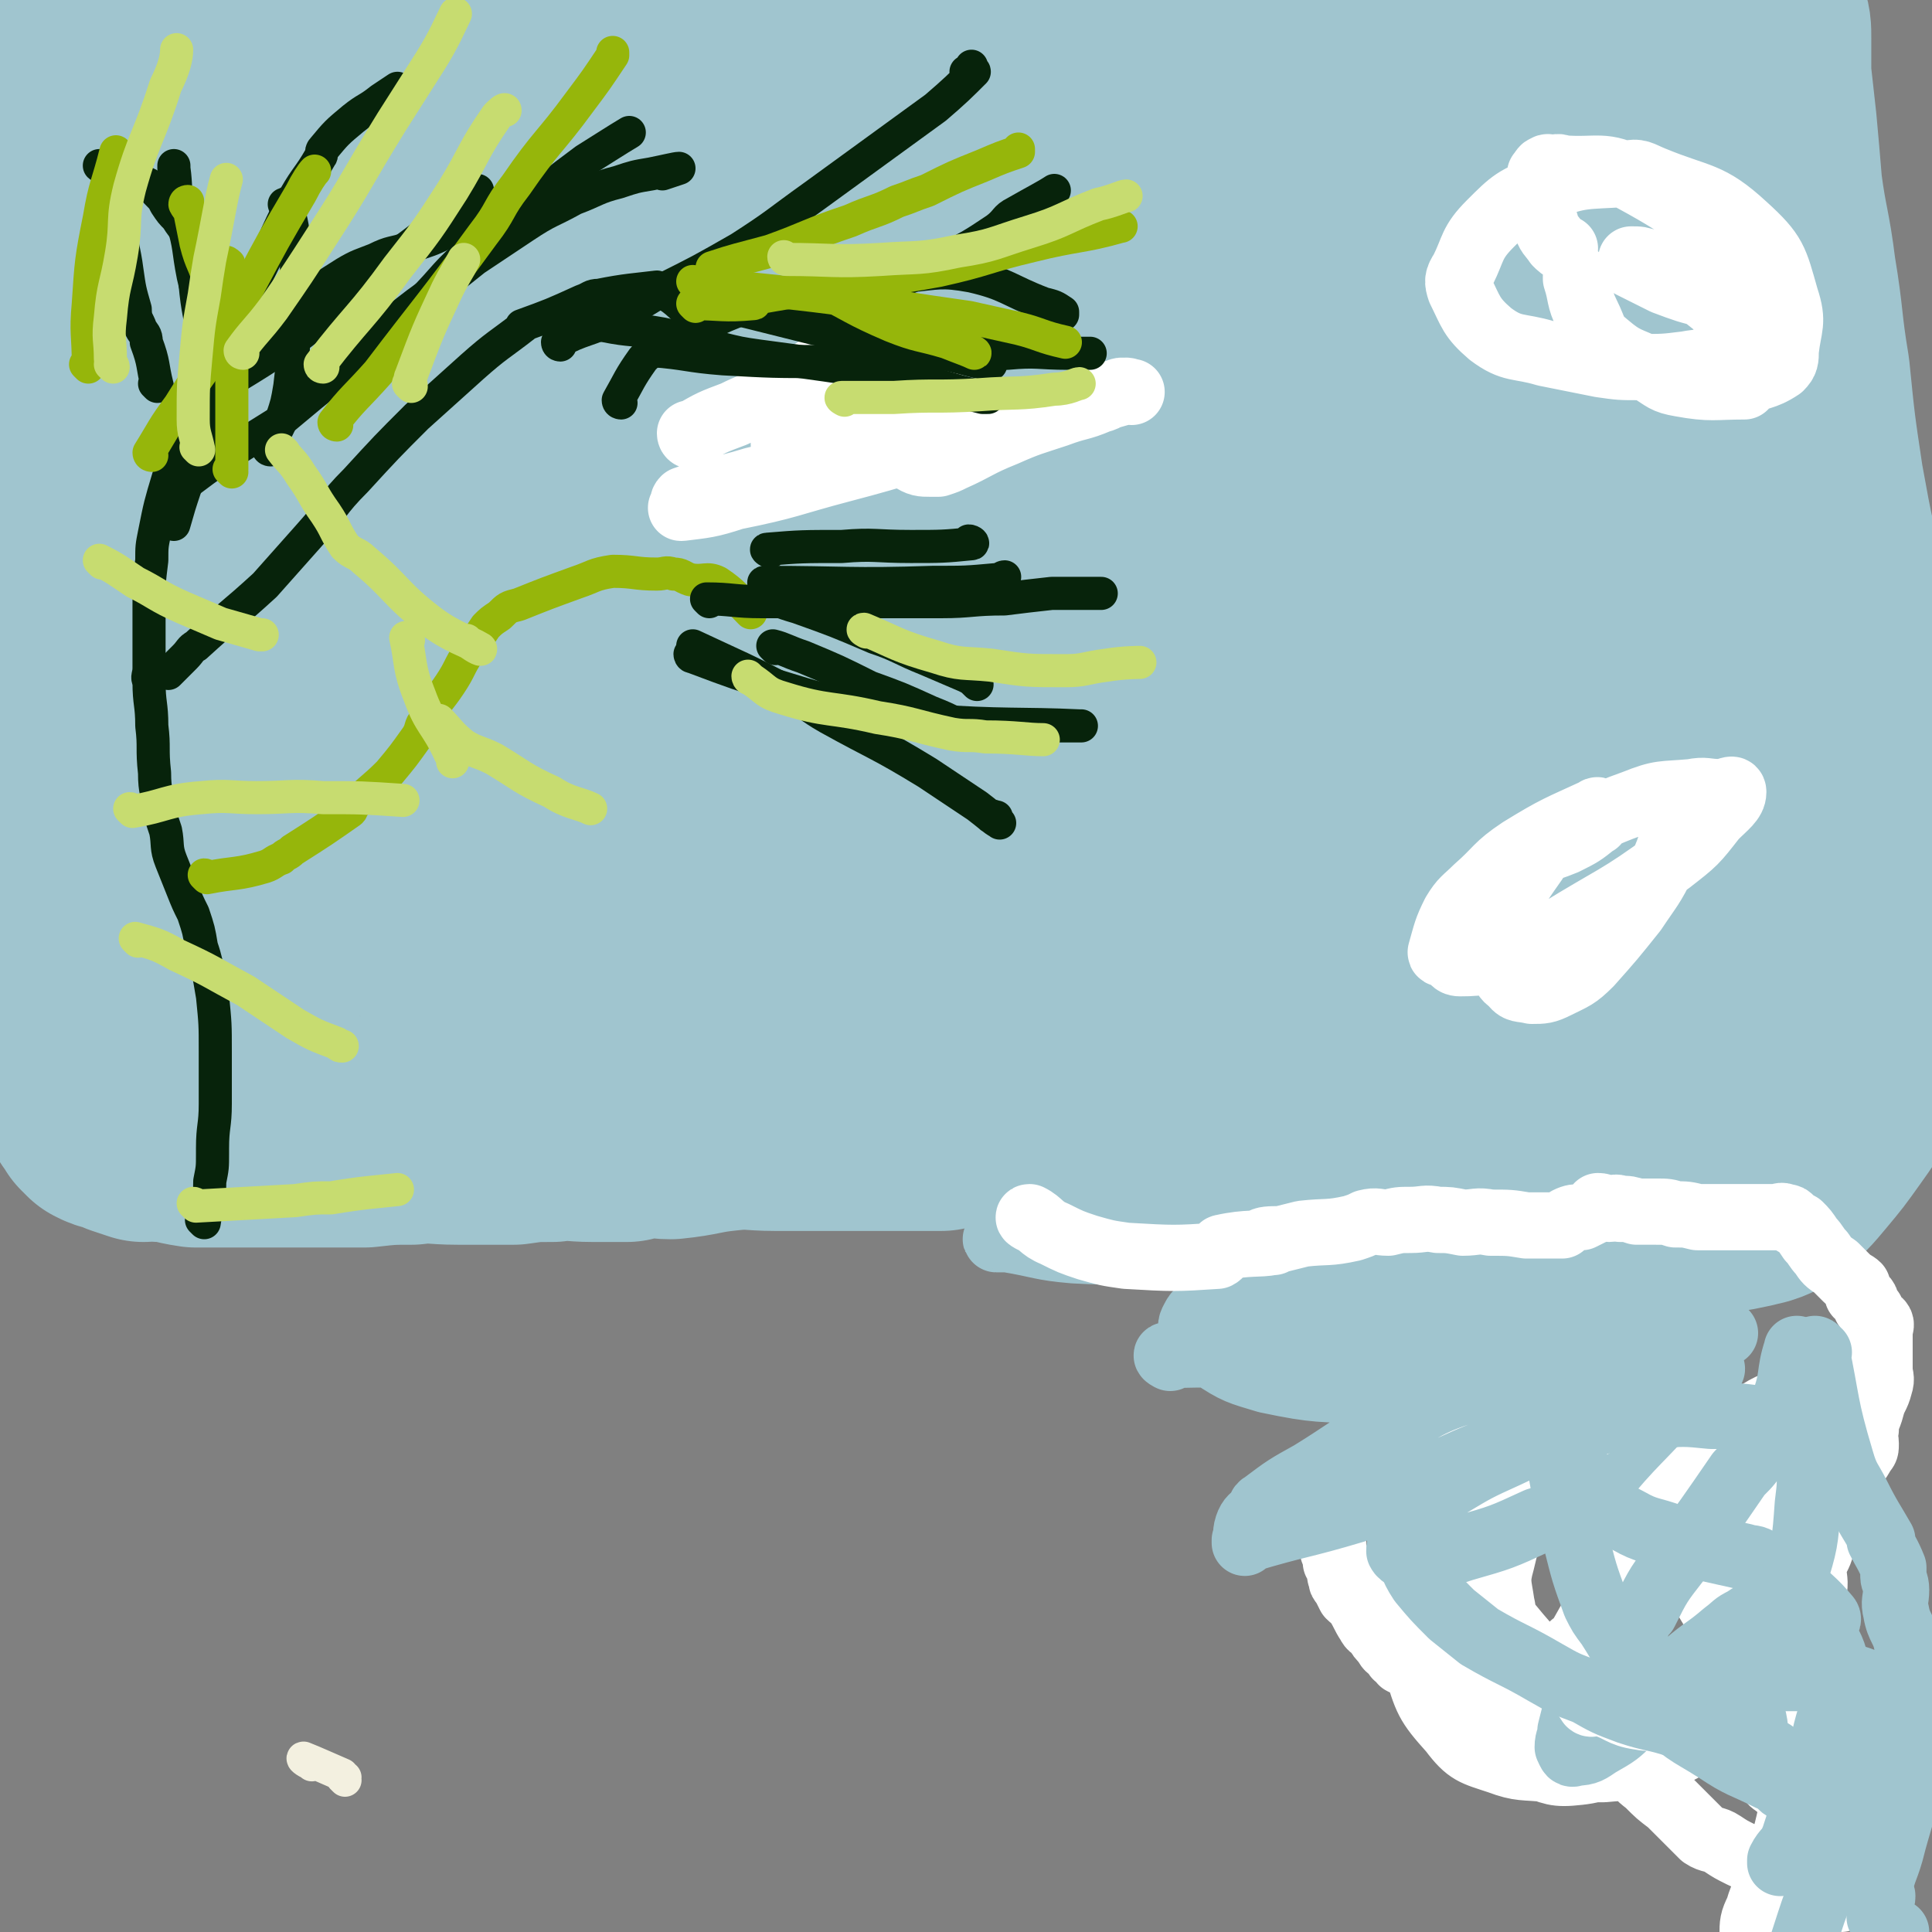 <svg viewBox='0 0 700 700' version='1.1' xmlns='http://www.w3.org/2000/svg' xmlns:xlink='http://www.w3.org/1999/xlink'><rect x="0" y="0" width="700" height="700" fill="#808080" stroke="none"/><g fill='none' stroke='#F9ECDC' stroke-width='12' stroke-linecap='round' stroke-linejoin='round'><path d='M68,36c0,0 0,-1 -1,-1 -3,2 -3,3 -6,5 -3,1 -3,0 -5,2 -1,0 -1,0 -1,1 -3,8 -3,8 -5,16 -3,9 -2,9 -4,19 -2,14 -3,14 -5,28 -1,9 0,9 -1,18 -1,10 -1,10 -3,21 -1,11 -2,11 -3,22 0,10 0,10 0,20 0,10 1,10 0,21 -1,10 -2,10 -2,20 -1,7 0,7 0,15 0,5 0,5 0,11 0,10 0,10 0,20 0,10 0,10 0,21 0,2 0,2 0,4 0,6 0,6 0,13 0,6 0,6 0,11 0,6 0,6 1,11 0,3 1,3 1,7 1,2 0,2 1,5 2,4 3,4 6,9 3,3 3,3 5,7 1,3 1,3 3,6 1,3 1,4 3,6 1,2 2,2 4,4 2,2 2,2 5,4 2,2 2,2 5,3 2,1 2,2 5,3 3,2 3,2 6,3 3,1 4,1 7,2 3,1 3,1 6,2 3,1 3,1 7,2 3,1 3,1 7,1 3,1 3,1 6,1 4,0 4,-1 7,0 3,0 2,0 5,1 2,0 2,0 4,0 3,0 3,0 5,0 1,0 1,0 2,0 3,0 3,0 7,0 1,0 1,0 1,0 '/></g>
<g fill='none' stroke='#A0C5CF' stroke-width='80' stroke-linecap='round' stroke-linejoin='round'><path d='M212,161c0,0 -1,-1 -1,-1 7,9 8,10 16,20 6,7 5,7 12,15 11,13 11,13 23,26 9,10 8,11 18,19 9,8 10,7 19,14 4,3 3,4 8,5 5,2 5,0 11,0 15,-1 16,2 30,-1 14,-4 13,-7 26,-14 14,-8 14,-8 28,-17 25,-17 25,-17 48,-35 8,-6 8,-7 14,-13 1,-2 0,-2 2,-4 3,-4 4,-3 6,-8 2,-2 2,-3 2,-6 0,-4 1,-5 -1,-9 -3,-8 -3,-9 -9,-14 -8,-7 -9,-7 -19,-11 -8,-4 -8,-4 -16,-6 -21,-3 -22,-3 -43,-3 -18,0 -18,0 -36,4 -24,4 -25,2 -47,12 -35,15 -35,15 -67,37 -26,18 -25,20 -48,42 -12,11 -12,11 -21,25 -18,27 -18,28 -33,57 -10,20 -10,20 -18,41 -3,8 -3,9 -4,18 -1,7 0,7 0,14 0,7 -2,8 0,14 2,7 2,8 7,12 3,4 4,4 9,4 6,-1 7,-1 12,-6 21,-20 22,-20 39,-44 10,-13 8,-14 15,-30 21,-46 21,-46 40,-93 12,-28 13,-28 23,-57 4,-15 4,-15 6,-30 1,-8 1,-8 1,-16 0,-12 1,-12 -1,-24 -3,-17 -3,-17 -9,-33 -5,-14 -3,-19 -14,-28 -8,-6 -12,-2 -24,-2 -9,-1 -10,-1 -19,1 -9,2 -9,2 -18,6 -26,13 -26,12 -51,27 -9,6 -9,7 -17,15 -21,24 -22,24 -40,51 -9,13 -8,14 -15,28 -3,7 -3,7 -5,14 -2,9 -1,10 -3,19 -1,10 -3,10 -3,20 0,8 0,8 2,16 3,11 2,12 7,23 4,6 5,6 11,9 4,2 4,0 9,0 2,0 3,1 4,0 2,-2 2,-3 4,-6 8,-17 9,-17 16,-33 11,-28 12,-27 21,-55 5,-17 4,-18 8,-35 3,-16 4,-16 6,-33 1,-11 0,-11 0,-22 -1,-11 0,-12 -2,-23 -2,-9 -4,-9 -6,-17 -2,-6 -1,-6 -3,-11 -1,-3 -1,-2 -3,-4 -2,-3 -2,-3 -4,-5 -2,-3 -1,-3 -3,-5 -2,-2 -3,-1 -5,-2 -2,-2 -1,-3 -4,-5 -2,-1 -2,-1 -5,-2 -2,0 -2,0 -4,-1 -3,-1 -3,-1 -5,-1 -3,0 -3,-1 -6,0 -3,0 -3,1 -5,2 -5,1 -6,-1 -10,1 -3,2 -3,3 -6,6 -3,2 -4,2 -7,4 -3,3 -4,3 -6,6 -2,3 -2,3 -4,6 -2,4 -2,3 -4,7 -2,3 -2,3 -3,6 -3,6 -3,5 -6,11 -3,6 -3,6 -5,13 -1,4 0,4 0,8 0,3 0,3 0,5 -1,5 -2,5 -2,11 -1,6 0,6 0,12 0,6 0,6 0,12 0,8 0,8 0,16 0,7 0,7 0,14 0,9 0,9 0,18 0,8 0,8 0,17 0,8 0,8 0,17 0,8 0,8 0,16 0,9 0,9 0,17 0,8 0,8 0,16 0,9 0,9 0,17 0,7 0,7 0,14 0,8 0,8 0,16 0,6 0,6 0,13 0,6 0,6 0,11 0,7 -1,7 0,13 1,5 2,5 2,11 1,5 0,5 0,11 0,4 0,4 0,8 0,5 0,5 1,10 0,4 1,4 1,7 1,4 0,4 1,8 0,3 0,3 1,6 1,2 1,2 1,5 1,2 1,2 2,5 1,1 1,1 2,3 1,1 1,1 2,2 2,1 2,1 3,1 3,1 3,1 5,2 3,1 3,1 6,2 3,0 3,-1 6,0 6,0 6,1 13,2 9,0 9,0 18,0 12,0 12,0 23,0 7,0 7,0 13,0 4,0 4,0 7,0 9,-1 9,-1 17,-1 8,-1 8,0 17,0 8,0 8,0 15,0 3,0 3,0 5,0 7,-1 7,-1 14,-1 7,-1 7,0 15,0 6,0 6,0 12,0 3,-1 2,-1 6,-2 5,0 5,1 10,1 10,-1 10,-2 20,-3 9,-1 9,0 18,0 6,0 6,0 12,0 6,0 6,0 13,0 8,0 8,0 16,0 10,0 10,0 19,0 5,-1 5,-1 10,-1 11,-1 11,0 21,0 9,-1 9,-1 18,-1 8,-1 9,0 17,0 8,-1 8,-1 16,-1 7,-1 7,0 14,0 7,-1 7,-1 14,-1 4,0 4,0 8,0 10,-1 10,-1 20,-2 8,-1 8,-1 17,-2 6,0 6,1 13,1 6,0 6,-1 13,-1 5,-1 5,-1 10,0 4,0 4,0 9,1 5,0 5,0 10,1 5,2 5,2 10,5 5,2 5,2 10,5 4,3 4,3 8,5 3,2 3,2 6,4 2,2 2,2 4,3 3,2 3,2 5,4 6,3 6,3 12,5 5,2 5,2 10,3 5,1 5,0 10,1 1,0 1,0 2,0 5,-1 5,-1 9,-2 3,-1 3,-1 5,-3 6,-5 6,-5 11,-11 5,-6 5,-6 10,-13 5,-7 5,-7 9,-15 5,-9 5,-9 7,-19 3,-12 2,-12 3,-24 1,-16 1,-16 0,-31 -1,-14 -1,-14 -3,-28 -1,-14 1,-15 -1,-29 -4,-21 -6,-20 -11,-41 -6,-22 -6,-22 -10,-44 -3,-20 -3,-20 -5,-40 -3,-18 -2,-18 -5,-36 -2,-16 -3,-16 -5,-31 -1,-12 -1,-12 -2,-23 -1,-9 -1,-9 -2,-18 0,-6 0,-6 0,-13 0,-4 0,-4 -1,-7 0,-3 -1,-3 -1,-5 0,0 0,-1 0,-1 0,0 -1,0 -1,1 -6,12 -7,12 -12,25 -10,25 -12,25 -19,51 -15,59 -16,59 -27,119 -2,10 2,10 2,21 2,44 -1,44 2,88 2,24 4,24 9,49 0,2 1,2 2,5 1,2 0,3 1,5 4,5 5,4 9,8 1,1 1,1 3,1 8,0 10,3 17,0 7,-5 7,-8 11,-17 6,-13 5,-13 9,-27 5,-23 6,-23 9,-45 2,-24 2,-24 2,-48 -1,-26 0,-26 -3,-52 -3,-24 -3,-24 -9,-48 -5,-22 -6,-22 -13,-42 -6,-17 -6,-17 -14,-33 -6,-12 -6,-12 -13,-23 -2,-4 -3,-4 -6,-6 -3,-3 -3,-3 -7,-4 -3,-2 -4,-4 -6,-2 -3,2 -3,3 -5,8 -7,14 -9,14 -14,29 -9,31 -10,31 -14,63 -5,32 -5,32 -4,64 2,51 1,52 10,101 2,9 6,7 12,15 6,10 6,10 13,19 3,3 3,3 6,5 4,2 4,2 9,2 3,1 4,2 7,1 8,-5 9,-6 15,-13 5,-7 5,-8 8,-17 5,-16 5,-17 6,-34 2,-22 2,-22 1,-44 -1,-28 0,-29 -5,-56 -5,-28 -6,-28 -14,-54 -8,-24 -6,-25 -17,-48 -8,-18 -8,-19 -21,-33 -10,-12 -11,-13 -25,-20 -14,-6 -16,-9 -31,-7 -29,6 -31,8 -57,23 -33,20 -35,20 -61,48 -47,50 -46,52 -86,108 -18,26 -15,28 -29,57 -5,9 -5,10 -8,20 -4,12 -4,12 -6,24 -1,4 -2,6 1,7 5,2 7,2 13,0 24,-10 24,-10 46,-23 24,-15 24,-15 46,-32 37,-28 36,-29 71,-58 30,-24 31,-24 60,-48 17,-14 17,-14 33,-27 18,-15 18,-16 35,-31 7,-6 7,-6 14,-12 4,-3 4,-3 7,-6 4,-6 5,-5 8,-12 2,-4 2,-5 1,-10 -2,-7 -3,-8 -8,-13 -8,-8 -8,-10 -19,-13 -40,-14 -41,-15 -83,-21 -37,-6 -38,-5 -76,-3 -18,0 -17,3 -35,6 -66,13 -69,8 -133,26 -13,4 -10,10 -21,18 -19,12 -20,11 -40,22 -9,5 -9,5 -18,10 -9,6 -10,6 -18,13 -3,4 -4,5 -5,8 0,1 2,1 3,1 9,0 9,1 17,0 34,-3 34,-3 67,-8 31,-5 31,-6 62,-12 30,-5 30,-4 61,-11 26,-5 26,-5 51,-12 23,-6 23,-6 45,-14 16,-6 17,-6 32,-14 9,-4 8,-5 16,-10 3,-1 5,-1 6,-3 0,-1 0,-3 -2,-4 -4,-1 -5,0 -10,-1 -3,-1 -3,-2 -6,-2 -35,-3 -35,-5 -70,-5 -48,0 -48,0 -95,6 -36,4 -36,6 -71,14 -26,5 -26,6 -51,13 -18,5 -18,5 -36,11 -34,12 -34,12 -69,25 -15,5 -15,5 -30,11 -2,1 -1,1 -3,2 -1,0 -1,0 -2,0 0,0 -1,0 -1,0 10,-3 11,-3 22,-6 18,-6 18,-6 35,-12 34,-13 34,-12 67,-25 17,-7 17,-7 34,-15 3,-1 3,-2 6,-3 8,-4 8,-3 15,-7 9,-3 11,-4 16,-7 1,-1 -2,1 -2,0 -1,-1 2,-3 0,-5 -7,-6 -7,-8 -16,-10 -38,-5 -39,-3 -78,-2 -20,0 -21,1 -41,5 -27,5 -28,4 -54,12 -10,3 -10,5 -19,10 -11,5 -11,5 -22,10 -2,1 -2,0 -3,1 -2,0 -2,0 -4,1 0,1 -1,1 -1,1 8,0 9,-1 17,-2 8,-2 8,-2 17,-4 21,-4 21,-4 42,-8 11,-2 11,-2 21,-4 21,-3 21,-3 43,-5 14,-1 15,0 29,0 19,0 19,-1 37,0 9,0 9,1 18,2 12,1 12,1 23,2 9,1 9,0 17,2 5,1 5,1 8,3 3,2 4,2 4,4 1,1 0,3 -2,4 -11,6 -11,7 -23,11 -34,13 -34,11 -68,22 -29,10 -29,9 -59,20 -25,9 -26,8 -51,19 -14,7 -14,7 -28,16 -8,4 -9,4 -14,11 -3,4 -2,5 -2,9 0,2 0,3 2,4 2,2 2,2 5,2 11,3 11,3 23,5 18,3 18,3 36,4 25,1 25,0 50,-1 29,-2 29,-2 58,-6 26,-3 26,-4 52,-9 18,-4 19,-4 37,-9 19,-6 19,-6 38,-13 11,-4 12,-4 23,-9 4,-2 4,-3 7,-7 2,-1 3,-3 1,-4 -9,-1 -11,-1 -23,1 -26,3 -26,2 -52,9 -51,14 -52,13 -102,34 -45,19 -46,19 -88,45 -28,18 -26,20 -50,43 -11,9 -11,9 -20,20 -2,2 -1,3 -2,6 -2,6 -2,6 -5,11 0,2 -2,2 -1,3 1,5 1,6 5,11 1,2 2,2 5,2 31,-6 32,-5 62,-15 31,-11 30,-13 60,-28 33,-17 33,-17 66,-36 30,-16 30,-16 59,-34 25,-14 25,-14 50,-29 6,-4 6,-4 12,-7 8,-4 9,-3 17,-6 1,0 -1,-1 0,-1 2,-1 2,0 5,0 1,0 2,0 1,0 -18,3 -20,1 -39,7 -39,10 -40,7 -76,24 -41,19 -40,21 -77,46 -31,22 -31,23 -59,48 -24,21 -25,21 -46,45 -12,14 -10,16 -21,31 -5,7 -6,6 -10,13 -2,4 -2,5 -2,9 0,2 1,3 3,3 8,-2 8,-4 16,-7 27,-9 27,-9 54,-18 20,-7 20,-8 41,-15 15,-5 15,-4 31,-8 13,-3 13,-3 26,-5 22,-3 22,-3 44,-6 14,-2 14,-3 27,-4 19,-2 19,-2 37,-2 5,-1 5,0 11,0 3,0 3,0 7,0 9,0 9,-1 17,0 12,0 12,0 24,1 5,1 5,1 10,2 6,1 6,0 11,1 4,1 4,1 8,2 10,2 10,1 20,3 5,1 5,1 10,2 4,1 4,1 9,2 1,0 2,-1 2,0 0,0 -1,0 -3,1 -14,3 -14,3 -28,5 -20,4 -20,3 -40,6 -25,5 -25,5 -49,10 -22,4 -23,4 -45,9 -21,5 -21,6 -42,11 -14,4 -15,3 -29,7 -17,5 -17,5 -34,10 -7,2 -7,2 -15,5 -3,0 -4,0 -5,1 -1,1 -1,2 0,2 2,1 2,0 5,0 7,1 7,1 15,1 17,-1 17,-1 35,-3 22,-3 22,-3 44,-7 14,-2 14,-2 28,-4 22,-2 22,-2 44,-4 23,-3 23,-2 45,-4 16,-2 16,-1 32,-3 22,-3 22,-3 44,-7 16,-4 16,-4 32,-9 14,-4 14,-4 27,-9 9,-3 8,-4 17,-7 5,-1 5,-1 11,-2 3,-1 3,-2 5,-1 2,0 2,1 2,2 0,0 -1,-1 -2,0 -11,10 -10,12 -22,22 -6,6 -7,5 -14,10 -20,13 -20,13 -40,27 -7,5 -7,5 -13,10 -6,5 -5,7 -10,11 0,1 -1,-1 -1,0 -7,5 -8,9 -13,13 -1,1 2,-3 1,-3 0,-1 -1,1 -2,1 -1,1 -1,2 -1,1 6,-7 7,-8 14,-16 8,-9 8,-8 16,-17 26,-31 25,-33 52,-63 6,-8 7,-7 15,-13 11,-8 11,-9 21,-16 7,-6 8,-5 15,-10 7,-5 7,-5 13,-10 2,-2 2,-2 5,-3 1,-1 1,-1 3,-1 1,0 2,0 1,1 -2,2 -3,2 -7,4 -9,6 -9,5 -19,11 -27,18 -28,17 -54,37 -27,21 -26,22 -51,45 -9,9 -8,9 -17,18 -7,8 -8,8 -16,15 -1,1 -3,3 -3,3 0,0 1,-2 2,-3 4,-5 4,-5 8,-9 13,-17 14,-16 27,-33 8,-10 8,-10 15,-21 19,-29 20,-29 39,-58 5,-9 5,-9 10,-19 1,-3 1,-3 2,-7 2,-3 1,-3 2,-6 2,-6 3,-6 4,-13 1,-3 0,-3 0,-6 1,-6 2,-7 1,-12 0,-3 -1,-3 -3,-4 -9,-2 -11,-5 -20,-2 -17,4 -18,5 -33,15 -32,18 -33,18 -62,40 -13,10 -10,13 -22,24 -13,13 -13,13 -28,26 -8,7 -10,10 -17,14 -2,1 -1,-2 0,-4 0,-2 0,-2 2,-5 9,-13 9,-13 18,-25 27,-34 26,-34 53,-67 21,-25 21,-26 43,-49 9,-9 9,-8 18,-15 12,-11 12,-11 24,-21 11,-9 11,-8 22,-16 7,-6 7,-6 14,-12 8,-6 9,-5 17,-11 1,-1 0,-2 0,-3 0,0 1,-1 0,-1 -24,6 -25,5 -49,12 -18,6 -19,5 -37,14 -34,17 -35,17 -68,38 -29,20 -29,21 -56,44 -16,14 -14,16 -28,32 -13,15 -12,15 -25,30 -3,3 -4,3 -6,5 0,0 2,-1 3,-1 28,-22 27,-22 55,-44 15,-12 15,-11 29,-23 26,-21 25,-22 50,-44 26,-22 25,-22 51,-44 16,-13 16,-12 33,-25 3,-2 3,-2 5,-4 3,-3 2,-3 4,-6 4,-3 5,-2 8,-5 1,-1 1,-2 1,-4 0,0 1,-1 0,-1 -2,1 -3,2 -6,4 -24,13 -26,11 -49,27 -6,5 -4,7 -9,14 -16,21 -18,19 -33,41 -11,16 -11,16 -19,34 -6,11 -6,11 -8,24 -3,13 -5,13 -4,26 1,12 3,12 8,24 2,6 2,6 6,11 14,14 14,15 29,27 12,9 13,8 26,15 12,6 12,6 25,11 11,5 12,3 23,7 4,1 4,2 8,3 6,2 6,2 11,4 11,5 10,6 21,11 10,6 11,5 21,12 3,2 3,3 5,6 2,2 3,1 4,4 2,4 2,5 2,8 0,1 -1,1 -2,1 -2,0 -2,0 -4,0 -7,-1 -7,-1 -13,-2 -6,-2 -5,-3 -11,-5 -4,-2 -5,-2 -9,-4 -3,-1 -3,-1 -6,-3 -1,-1 -2,-1 -2,-2 0,0 0,0 0,0 1,0 1,0 1,0 8,0 8,0 15,0 2,0 2,0 4,0 7,0 7,-1 13,1 2,0 2,1 3,3 2,2 3,3 2,4 -1,3 -3,2 -6,3 -8,3 -9,3 -17,5 -6,1 -6,-1 -11,0 -4,0 -4,0 -8,1 -2,1 -2,2 -3,3 0,1 0,1 0,1 1,0 2,0 3,0 '/></g>
<g fill='none' stroke='#FFFFFF' stroke-width='24' stroke-linecap='round' stroke-linejoin='round'><path d='M251,158c0,0 -1,0 -1,-1 0,0 0,0 1,0 7,-4 7,-4 15,-7 6,-3 7,-3 14,-6 7,-4 7,-4 14,-9 5,-3 5,-3 9,-6 1,0 0,0 1,-1 5,-2 5,-3 10,-5 2,-1 2,-1 4,-1 2,0 3,-1 4,0 1,1 0,2 1,3 0,3 0,3 0,5 0,4 0,4 0,7 0,4 -1,4 0,7 1,8 1,8 4,16 1,3 0,4 3,6 3,2 4,2 7,2 2,0 2,0 3,0 3,-1 3,-1 5,-2 9,-4 9,-5 19,-9 9,-4 10,-4 19,-7 8,-3 8,-2 15,-5 4,-1 3,-2 7,-3 2,-1 2,0 5,0 0,0 0,0 0,0 -1,0 -2,-1 -3,0 -18,5 -17,6 -35,11 -10,3 -11,1 -20,4 -24,6 -24,7 -47,13 -19,5 -19,6 -39,10 -9,3 -11,3 -19,4 -1,0 1,0 1,-1 0,-1 -1,-1 0,-2 11,-4 12,-3 25,-7 4,-1 4,-1 9,-2 9,-3 9,-3 17,-5 14,-4 14,-3 28,-8 3,-1 3,-2 6,-3 5,-2 5,-1 11,-2 0,0 1,0 1,0 0,0 0,0 -1,0 -9,0 -9,0 -18,0 -6,0 -6,-1 -13,0 -10,1 -10,1 -19,3 -5,1 -5,1 -10,3 0,0 0,1 0,1 2,0 3,0 6,-1 3,-1 3,-2 6,-3 16,-4 16,-3 32,-7 6,-2 10,-4 13,-5 '/><path d='M557,308c0,0 -1,-1 -1,-1 0,0 0,1 0,1 6,-1 6,-1 11,-3 6,-3 6,-3 11,-7 1,0 0,-1 0,-2 0,-1 1,-1 1,-2 0,0 0,-1 -1,0 -13,6 -14,6 -27,14 -9,6 -8,7 -16,14 -4,4 -5,4 -8,9 -3,6 -3,7 -5,14 0,1 1,0 2,1 3,1 2,3 5,3 9,0 10,-1 19,-4 8,-2 8,-3 16,-7 21,-13 22,-12 41,-26 9,-7 9,-7 16,-16 4,-4 7,-6 7,-9 0,-2 -2,0 -5,0 -5,0 -5,-1 -10,0 -11,1 -11,0 -21,4 -14,5 -14,6 -27,14 -5,3 -6,2 -9,7 -7,10 -8,11 -11,22 -2,8 -1,8 0,16 0,3 0,4 3,6 2,3 3,2 7,3 4,0 5,0 9,-2 6,-3 7,-3 12,-8 8,-9 8,-9 16,-19 6,-9 6,-8 11,-18 4,-9 4,-14 6,-18 '/><path d='M572,101c0,0 -1,0 -1,-1 0,0 0,1 0,1 0,0 0,0 0,0 2,6 1,7 4,13 3,6 2,7 7,11 7,6 8,5 16,9 5,3 5,4 11,5 11,2 12,1 23,1 0,0 -2,-1 -1,-1 6,-3 8,-2 14,-6 2,-2 2,-3 2,-6 1,-9 3,-10 0,-19 -4,-14 -4,-16 -15,-26 -13,-12 -16,-10 -33,-17 -5,-2 -5,-3 -10,-2 -15,1 -16,0 -29,5 -11,4 -12,5 -20,13 -7,7 -6,9 -10,17 -2,3 -2,4 -1,7 4,8 4,10 11,16 8,6 10,4 20,7 10,2 10,2 20,4 7,1 7,1 14,1 9,0 9,0 17,-1 5,-1 5,0 10,-3 3,-2 4,-2 6,-5 1,-3 1,-4 0,-8 0,-1 -1,-1 -2,-3 -8,-6 -8,-7 -17,-12 -5,-4 -5,-4 -11,-6 -3,-1 -3,-1 -6,-1 0,0 0,1 0,1 0,1 0,1 0,1 6,3 6,3 12,6 8,3 8,3 16,5 9,2 12,3 18,4 1,1 -3,-1 -3,-1 1,-1 3,0 4,-1 2,0 3,0 2,-1 -2,-6 -2,-8 -7,-12 -19,-17 -19,-19 -41,-31 -11,-6 -13,-3 -26,-4 -2,-1 -2,0 -4,0 -1,0 -1,-1 -2,0 -1,0 -1,1 -2,2 0,2 0,2 0,4 1,7 0,8 2,14 1,4 2,4 4,7 1,1 2,2 3,2 '/><path d='M667,688c-1,0 -1,-1 -1,-1 -18,-8 -18,-7 -35,-15 -4,-2 -4,-2 -7,-4 -3,-2 -4,-1 -7,-3 -6,-6 -6,-6 -12,-12 -4,-3 -4,-3 -8,-7 -4,-3 -3,-3 -7,-6 -3,-3 -3,-3 -6,-6 -3,-2 -3,-2 -5,-5 -3,-3 -2,-4 -5,-6 -1,0 -2,1 -3,0 -2,0 -2,-1 -3,-2 -2,-1 -3,-1 -5,-2 -3,-1 -2,-1 -5,-2 -3,-1 -3,-1 -7,-2 -3,0 -3,0 -6,-1 -3,-1 -3,-1 -6,-2 -4,-1 -4,-1 -8,-2 -3,-1 -3,0 -6,0 -2,-1 -2,-1 -4,-1 -3,-2 -3,-2 -6,-3 -2,-1 -2,-1 -3,-2 -2,-1 -2,-1 -4,-2 0,-1 0,-1 0,-1 -1,-1 -1,-1 -2,-1 0,-1 0,-1 -1,-2 -2,-1 -2,-1 -3,-3 -2,-2 -2,-2 -3,-4 -2,-2 -2,-1 -3,-3 -2,-3 -2,-4 -4,-7 -1,-2 -1,-1 -3,-3 -1,-2 -1,-2 -2,-4 -1,-1 -1,-1 -1,-2 -1,-2 0,-2 -1,-4 0,-1 0,-1 -1,-2 0,-2 0,-2 -1,-4 0,-1 0,-1 0,-3 0,-1 0,-1 0,-2 0,-2 0,-2 0,-5 1,-2 2,-1 2,-3 1,-3 0,-3 0,-5 1,-3 1,-3 1,-5 1,-2 1,-2 1,-4 1,-2 1,-2 2,-4 0,-2 0,-2 1,-3 1,-2 2,-2 3,-4 1,-1 0,-1 1,-3 2,-2 2,-2 5,-3 3,-1 3,-1 6,-2 7,-2 7,-2 13,-3 11,-2 11,-3 23,-3 9,-1 9,-1 19,1 7,0 7,0 13,2 6,2 6,2 12,5 3,2 3,3 6,5 2,1 3,1 4,2 1,1 1,2 2,4 1,1 1,1 2,3 1,2 0,2 1,4 3,8 4,8 7,15 2,6 2,7 4,13 3,6 3,6 6,13 3,5 3,5 6,10 2,3 2,3 4,6 2,6 1,7 4,13 1,5 2,5 3,10 1,5 0,5 1,10 1,4 0,4 2,7 1,3 1,3 3,6 0,2 0,3 1,5 1,2 2,2 3,3 0,0 0,-1 0,-1 1,0 1,1 2,1 1,0 1,0 1,0 1,1 1,1 2,1 1,1 1,0 2,0 0,0 0,0 0,0 1,0 1,1 2,0 1,0 1,0 1,-1 2,-2 2,-1 3,-3 1,-3 0,-3 0,-5 0,-4 2,-4 1,-7 -1,-10 -2,-10 -5,-20 -3,-9 -2,-10 -6,-19 -4,-8 -5,-8 -11,-16 -2,-3 -1,-4 -4,-6 -12,-11 -12,-11 -25,-20 -10,-7 -10,-8 -21,-13 -9,-4 -9,-5 -19,-5 -3,-1 -3,1 -7,3 -3,3 -4,2 -6,5 -6,12 -7,12 -10,25 -2,7 -1,8 0,15 1,4 0,5 3,8 9,11 10,11 20,21 7,6 7,7 15,11 3,1 3,0 7,-1 4,-1 4,-1 7,-3 10,-5 11,-4 19,-11 5,-5 5,-6 7,-13 3,-8 3,-9 3,-18 -1,-4 -2,-4 -4,-8 -5,-10 -5,-10 -11,-19 -10,-13 -9,-13 -21,-25 -5,-5 -6,-4 -12,-8 -3,-2 -3,-3 -7,-3 -7,-1 -9,-3 -16,1 -12,5 -13,6 -22,16 -11,11 -12,11 -17,25 -5,13 -3,15 -4,29 0,10 -1,11 2,20 4,13 4,14 13,24 6,8 8,8 17,11 8,3 9,2 18,3 10,0 10,0 20,0 10,-1 10,0 19,-3 9,-4 10,-4 17,-10 7,-6 6,-7 10,-16 4,-8 5,-8 6,-17 1,-9 -1,-9 -3,-18 -1,-7 0,-8 -3,-15 -3,-9 -4,-8 -9,-17 -5,-8 -5,-9 -11,-16 -6,-7 -6,-7 -14,-12 -6,-4 -7,-3 -13,-4 -6,-1 -7,-2 -12,1 -14,10 -16,10 -26,25 -9,12 -7,13 -11,28 -2,7 -4,8 -2,15 3,10 4,10 11,18 9,11 9,12 20,19 6,5 7,4 14,5 7,1 7,0 13,-1 8,-1 9,0 16,-3 13,-6 13,-6 25,-15 8,-6 10,-6 13,-14 4,-9 2,-11 1,-21 0,-7 -1,-7 -3,-14 -1,-6 -1,-6 -3,-11 -4,-7 -5,-7 -10,-14 -2,-3 -2,-3 -5,-6 -7,-5 -7,-5 -16,-9 -6,-3 -7,-5 -14,-4 -8,0 -9,0 -17,4 -15,10 -16,10 -27,24 -11,13 -11,14 -16,30 -5,14 -4,15 -5,30 0,10 0,11 3,19 3,7 4,8 10,12 6,6 7,6 15,8 9,3 9,4 18,3 9,-1 9,-3 17,-7 7,-2 8,-2 12,-6 11,-11 12,-11 20,-25 5,-10 3,-11 4,-22 1,-9 1,-9 0,-18 -1,-5 -2,-4 -4,-9 -1,-1 -2,-3 -2,-3 '/></g>
<g fill='none' stroke='#A0C5CF' stroke-width='24' stroke-linecap='round' stroke-linejoin='round'><path d='M424,492c0,0 -2,-1 -1,-1 31,-1 32,1 64,-1 24,-1 23,-3 47,-5 17,-2 17,-2 35,-3 12,0 12,0 24,0 2,0 2,0 4,0 9,0 9,0 19,1 2,0 2,0 3,0 2,0 2,0 4,0 0,0 0,0 1,0 0,0 1,0 1,0 -12,-2 -12,-2 -24,-3 -22,-3 -22,-3 -43,-4 -20,-1 -20,-1 -40,0 -17,0 -17,0 -33,1 -13,0 -13,1 -25,1 -4,0 -4,0 -8,0 -2,0 -2,0 -4,0 -2,0 -2,0 -3,0 -3,0 -3,0 -6,0 -3,0 -3,0 -5,0 0,-1 -1,-2 0,-2 10,-3 11,-2 22,-3 21,-3 21,-3 43,-5 20,-1 20,-1 41,-2 16,-1 16,-1 32,0 11,0 11,0 22,1 7,0 7,0 13,0 4,0 4,0 8,0 2,0 4,0 4,0 0,-1 -2,-1 -4,-1 -6,-2 -6,-3 -13,-4 -10,-3 -10,-3 -20,-5 -26,-4 -26,-4 -51,-7 -27,-3 -27,-3 -54,-4 -17,-2 -17,-2 -33,-2 -11,-1 -11,0 -21,0 -11,0 -11,0 -21,1 -10,0 -10,2 -20,3 -10,1 -13,1 -21,1 -1,0 2,-1 4,0 0,0 0,0 0,0 12,2 12,3 24,4 18,1 18,0 36,1 15,0 15,-1 30,0 26,0 26,0 52,1 8,0 8,0 17,0 14,1 14,1 27,2 10,1 10,1 21,2 3,1 3,1 7,1 5,0 5,0 10,0 5,0 5,0 11,0 2,0 2,0 4,0 1,0 2,0 2,0 0,-1 -1,-2 -3,-2 -11,-2 -11,-3 -22,-3 -22,-1 -23,-2 -45,0 -29,1 -29,1 -57,6 -18,3 -18,4 -35,9 -4,2 -4,3 -7,6 -2,1 -3,0 -4,1 -1,2 -2,3 -1,5 2,5 2,6 7,9 9,6 10,6 20,9 19,4 19,3 38,4 12,1 12,0 23,0 14,-1 14,0 27,0 12,-1 12,-1 25,-2 5,-1 5,-1 11,-2 14,-1 14,1 29,-1 3,-1 2,-2 6,-3 1,-1 3,0 2,0 0,-1 -2,-1 -4,-1 -5,-1 -5,-2 -11,-2 -11,0 -11,0 -23,1 -24,4 -24,3 -48,9 -17,5 -17,7 -33,15 -13,7 -13,8 -26,16 -9,5 -9,5 -17,11 -2,1 -1,2 -2,3 -2,2 -3,2 -4,5 -1,3 0,4 -1,6 0,0 0,-1 0,-1 20,-6 20,-5 40,-11 14,-5 13,-6 27,-12 11,-4 11,-5 22,-9 10,-3 10,-2 20,-5 2,-1 2,-2 4,-3 8,-2 8,-1 15,-3 2,-1 2,-1 3,-2 2,-1 2,0 3,-1 1,-1 2,-2 2,-2 0,0 -1,0 -2,1 -9,3 -9,2 -17,6 -12,4 -11,5 -22,10 -11,5 -11,5 -21,11 -3,1 -3,1 -5,2 -3,2 -2,3 -4,5 -3,4 -3,3 -5,7 -2,5 -4,6 -4,10 1,2 3,2 6,3 3,0 3,-1 5,-1 6,-1 6,-1 12,-3 14,-4 14,-4 27,-10 10,-3 10,-3 20,-7 5,-3 5,-3 9,-5 6,-4 6,-4 12,-8 4,-2 4,-3 8,-5 3,-1 3,-1 5,-2 2,-1 1,-1 3,-2 1,0 1,-1 2,0 1,0 1,1 0,1 0,1 -1,0 -2,0 -6,14 -4,16 -11,30 -6,13 -8,12 -15,25 -4,9 -4,9 -8,18 -3,7 -4,7 -6,15 -3,8 -3,8 -5,16 0,3 -1,3 -1,6 1,2 1,3 3,2 4,0 5,-1 8,-3 7,-4 7,-4 12,-9 10,-10 10,-10 20,-20 7,-6 7,-5 14,-11 4,-3 3,-3 7,-5 3,-2 3,-2 6,-3 3,-1 4,0 7,0 0,-1 0,-1 1,0 0,0 0,1 0,2 1,2 1,2 1,4 -1,10 -3,10 -4,20 -1,7 0,7 -1,14 -1,4 -2,7 -3,9 '/></g>
<g fill='none' stroke='#FFFFFF' stroke-width='24' stroke-linecap='round' stroke-linejoin='round'><path d='M374,442c0,0 -2,-1 -1,-1 4,2 4,4 9,6 6,3 6,3 12,5 7,2 7,2 14,3 17,1 18,1 33,0 2,-1 1,-3 2,-3 9,-2 13,-1 18,-2 2,0 -4,0 -4,0 1,-1 3,-1 7,-1 4,-1 4,-1 8,-2 9,-1 9,0 18,-2 3,-1 3,-1 5,-2 4,-1 4,0 8,0 4,-1 4,-1 8,-1 5,0 5,-1 10,0 4,0 4,0 9,1 5,0 5,-1 10,0 7,0 7,0 13,1 2,0 2,0 5,0 2,0 2,0 4,0 2,0 2,0 4,0 1,-1 1,-1 2,-2 2,-1 3,-1 5,-1 2,-1 2,-1 4,-2 2,-1 1,-1 2,-2 2,0 2,1 4,1 2,0 2,-1 4,0 3,0 3,0 6,1 4,0 4,0 7,0 4,0 4,0 7,1 4,0 4,0 8,1 3,0 3,0 5,0 2,0 2,0 4,0 2,0 2,0 4,0 1,0 1,0 2,0 2,0 2,0 4,0 1,0 1,0 3,0 2,0 2,0 4,0 1,0 1,0 3,0 1,0 1,-1 3,0 1,0 1,0 2,1 1,1 1,1 3,2 2,2 2,2 4,5 2,2 2,3 4,5 2,3 2,3 5,5 2,2 2,2 4,4 2,2 3,2 4,3 0,1 0,2 0,3 1,1 1,0 2,1 1,1 1,1 1,2 0,0 0,1 0,1 0,1 1,1 2,2 0,0 0,0 0,1 0,1 0,1 0,1 1,1 2,1 3,2 1,1 0,2 0,3 0,1 0,1 0,2 0,2 0,2 0,4 0,2 0,2 0,3 0,2 0,2 0,5 0,3 1,3 0,6 -1,4 -2,4 -3,8 -1,4 -2,4 -2,8 -1,2 0,3 0,5 0,2 0,2 -1,3 -2,4 -3,4 -5,8 -1,4 0,4 -1,8 -2,5 -3,5 -5,10 -2,4 -2,4 -4,8 -1,4 -2,4 -3,8 0,4 1,5 0,9 0,3 -1,3 -1,7 -1,3 -1,3 -1,6 0,3 0,3 0,6 0,2 0,2 0,4 1,3 1,3 2,5 1,3 1,3 2,5 1,3 0,3 2,6 4,4 4,4 8,8 3,4 2,4 5,8 1,1 1,1 2,3 0,2 0,2 0,3 1,8 1,8 2,15 0,1 0,1 0,2 0,2 0,3 0,3 '/><path d='M652,506c-1,0 -1,-1 -1,-1 -1,0 -1,0 -1,1 -9,4 -9,3 -17,9 -5,3 -4,4 -8,8 -14,16 -15,15 -28,31 -8,10 -7,11 -14,22 -7,11 -7,12 -13,22 0,0 0,-2 0,-2 0,2 -1,3 0,6 2,8 2,9 6,15 1,1 2,-1 4,0 7,2 7,4 14,5 5,1 5,0 9,-1 5,0 5,1 10,0 6,0 6,0 11,-1 5,0 5,0 9,0 4,1 4,1 8,3 3,1 3,1 5,3 3,2 4,2 5,5 2,2 1,2 1,5 0,8 0,9 -2,16 -3,14 -3,14 -8,27 -2,7 -3,6 -5,13 -2,4 -2,5 -2,9 0,2 0,2 1,2 1,1 1,1 2,0 0,0 -1,-1 -1,-1 0,-1 1,-1 1,-2 5,-3 5,-2 10,-5 1,-1 1,-2 2,-3 1,-2 1,-2 2,-4 2,-3 2,-3 4,-6 1,-4 1,-4 3,-7 4,-6 4,-6 9,-12 3,-5 3,-5 6,-10 2,-4 2,-4 3,-8 1,-3 1,-3 2,-6 1,-4 2,-4 3,-7 0,0 -1,0 -1,0 0,-1 0,-1 0,-2 0,0 0,0 0,-1 0,0 0,0 0,-1 0,-1 0,-1 0,-2 '/></g>
<g fill='none' stroke='#A0C5CF' stroke-width='24' stroke-linecap='round' stroke-linejoin='round'><path d='M652,490c-1,0 -1,-2 -1,-1 -3,9 -1,10 -5,20 -3,8 -4,8 -9,16 -3,5 -3,5 -7,9 -11,16 -11,16 -22,31 -7,9 -7,9 -12,19 -2,2 -2,2 -3,5 -2,8 -5,11 -3,16 2,3 5,1 11,1 3,0 3,0 6,1 5,0 5,0 10,1 6,0 6,0 12,0 11,0 11,0 22,0 4,0 4,-1 8,0 6,0 7,-1 13,0 3,1 4,1 6,4 3,3 2,3 2,7 2,5 2,5 2,9 0,4 0,4 -1,8 -2,9 -1,10 -4,18 -6,12 -9,11 -14,23 -8,19 -7,20 -14,39 -6,16 -6,16 -12,32 -1,4 -1,4 -3,8 -1,2 -1,4 -1,5 '/><path d='M659,490c-1,0 -2,-2 -1,-1 4,19 3,20 9,40 2,7 3,7 6,13 4,8 5,9 9,16 0,0 -1,-1 -1,0 2,4 3,5 5,10 0,1 0,1 0,3 0,2 1,2 1,5 0,4 -1,4 0,8 1,6 3,6 4,12 2,8 1,8 2,16 0,6 0,6 0,13 0,6 -1,6 -1,12 -1,4 0,4 -1,9 -2,13 -3,13 -6,25 -2,7 -3,7 -4,14 -1,1 1,1 1,2 0,2 -1,2 -1,4 0,1 0,2 0,3 0,1 0,1 1,2 1,2 1,3 3,4 1,1 1,0 2,0 '/><path d='M583,490c0,0 -1,-1 -1,-1 -4,3 -4,3 -7,8 -3,6 -3,6 -5,14 -1,7 -2,8 -1,16 1,4 2,4 4,8 2,2 1,3 3,5 6,6 6,7 14,11 7,4 8,3 16,6 4,1 4,1 8,3 9,2 9,2 18,4 3,1 3,0 6,2 6,3 6,3 12,8 6,6 7,6 12,12 1,1 -1,2 -1,4 1,7 3,6 4,13 0,5 1,5 0,10 -1,8 -2,8 -4,17 -6,18 -5,18 -11,36 -2,5 -3,4 -5,8 0,1 0,1 0,1 '/><path d='M510,560c0,0 -1,-1 -1,-1 0,0 0,0 0,1 3,6 2,7 6,13 5,6 5,6 11,12 5,4 5,4 10,8 12,7 12,6 24,13 7,4 7,4 15,7 7,4 7,4 15,7 9,3 9,2 18,5 6,2 6,2 12,3 11,4 13,4 22,7 1,0 -2,0 -1,0 1,1 3,1 5,3 3,2 2,3 4,5 2,2 4,3 5,4 '/><path d='M564,518c0,0 -1,-1 -1,-1 0,0 0,1 0,1 8,-1 11,-1 17,-3 1,0 -4,-1 -3,-1 9,-1 11,-1 22,-1 11,-1 11,-1 21,0 9,0 9,0 17,1 2,0 2,-1 4,0 5,2 4,3 9,6 2,2 2,2 3,3 1,3 2,3 2,6 1,8 1,8 0,16 -1,14 -1,14 -5,27 -3,12 -4,11 -8,23 -4,10 -5,10 -7,20 -1,7 1,7 1,14 1,5 -1,6 1,10 2,4 4,3 7,6 2,2 1,2 3,3 2,2 3,1 6,2 4,1 4,1 8,1 4,1 4,1 8,0 4,0 5,-1 7,-2 '/><path d='M574,511c0,0 -1,-1 -1,-1 0,0 0,0 0,1 0,0 0,0 0,0 -4,5 -6,4 -7,10 -2,6 -1,7 0,14 2,11 2,11 5,23 3,12 3,12 7,23 2,4 2,4 5,8 9,14 8,16 19,29 8,10 9,9 20,16 9,6 9,5 19,10 2,0 2,0 4,0 0,1 0,0 0,0 '/></g>
<g fill='none' stroke='#07230B' stroke-width='12' stroke-linecap='round' stroke-linejoin='round'><path d='M74,443c0,0 0,-1 -1,-1 0,0 1,1 1,1 1,-7 2,-8 2,-15 1,-5 1,-5 1,-10 0,-1 0,-1 0,-2 0,-8 1,-8 1,-16 0,-9 0,-9 0,-19 0,-10 0,-10 -1,-20 -1,-6 -1,-6 -2,-11 -1,-4 -1,-4 -2,-7 -1,-6 -1,-6 -3,-12 -2,-4 -2,-4 -4,-9 -2,-5 -2,-5 -4,-10 -2,-5 -1,-6 -2,-11 -1,-3 -1,-3 -2,-6 -1,-8 -2,-8 -2,-15 -1,-9 0,-9 -1,-17 0,-8 -1,-8 -1,-16 -1,-2 0,-2 0,-5 0,-3 0,-3 0,-6 0,-8 0,-8 0,-16 0,-9 0,-9 1,-17 0,-5 0,-5 1,-10 2,-10 2,-10 5,-20 4,-11 4,-11 8,-21 2,-5 2,-6 4,-10 2,-4 2,-4 4,-7 4,-5 4,-5 8,-8 9,-7 9,-7 18,-14 11,-7 11,-7 22,-14 5,-3 6,-3 11,-5 6,-3 6,-2 12,-4 6,-3 6,-2 12,-5 4,-2 3,-2 7,-4 1,0 2,-1 2,-1 '/><path d='M62,180c0,0 0,-1 -1,-1 0,0 1,1 1,1 3,-3 3,-3 7,-6 8,-6 8,-6 16,-11 8,-5 8,-5 16,-10 6,-5 6,-5 12,-10 5,-4 5,-4 9,-8 2,-2 2,-3 4,-4 12,-11 12,-11 25,-21 11,-8 11,-8 21,-16 9,-6 9,-6 18,-12 9,-6 9,-5 18,-10 8,-3 8,-4 16,-6 6,-2 6,-2 12,-3 5,-1 9,-2 10,-2 0,0 -3,1 -6,2 '/><path d='M63,190c0,0 0,-1 -1,-1 0,0 1,1 1,1 0,0 0,0 0,0 2,-7 2,-7 4,-13 2,-7 2,-7 4,-13 2,-7 3,-7 5,-13 2,-5 2,-5 3,-10 1,-2 0,-2 1,-4 2,-7 1,-8 4,-15 6,-16 6,-16 14,-32 4,-9 4,-9 9,-19 4,-7 5,-7 9,-14 1,-1 0,-2 1,-3 5,-6 5,-6 11,-11 5,-4 5,-3 10,-7 3,-2 3,-2 6,-4 0,0 0,0 0,0 '/><path d='M71,158c0,0 0,-1 -1,-1 0,0 1,1 1,1 0,0 0,-1 0,-1 0,-8 0,-8 1,-16 0,-9 1,-9 1,-18 0,-8 -1,-8 -2,-17 -1,-9 0,-9 -2,-18 -1,-5 -2,-4 -5,-9 -2,-2 -2,-2 -4,-5 -1,-2 -1,-2 -3,-4 -2,-2 -2,-3 -5,-4 -4,-2 -4,-2 -8,-3 -3,-1 -3,-1 -5,-2 -2,0 -3,-1 -3,-1 '/><path d='M57,140c0,0 0,-1 -1,-1 0,0 1,1 1,1 -2,-8 -1,-8 -4,-16 0,-3 -1,-3 -2,-5 -1,-3 -2,-3 -2,-7 -2,-7 -2,-7 -3,-14 -1,-8 -2,-8 -2,-16 -1,-8 0,-8 0,-16 0,-3 0,-3 0,-5 0,-1 0,-1 0,-1 '/><path d='M78,140c0,0 0,-1 -1,-1 0,0 1,1 1,1 0,0 0,0 0,0 0,0 -1,0 -1,-1 -1,-10 0,-10 -2,-21 -2,-9 -3,-9 -5,-18 -2,-10 -1,-10 -4,-20 0,-3 -1,-3 -1,-6 -2,-6 -1,-6 -2,-13 0,-1 0,-1 0,-1 '/><path d='M98,163c0,0 -1,0 -1,-1 2,-5 3,-5 5,-10 2,-6 2,-6 3,-12 2,-16 1,-16 2,-32 0,-8 1,-8 0,-17 -1,-9 -1,-9 -3,-17 0,-1 0,0 -1,0 0,0 0,0 0,0 '/><path d='M126,137c0,0 -1,0 -1,-1 0,0 1,0 1,0 13,-13 13,-13 26,-26 10,-10 9,-11 20,-20 8,-7 8,-7 16,-13 12,-10 12,-10 24,-19 8,-5 11,-7 16,-10 '/><path d='M71,147c0,0 0,0 -1,-1 0,0 1,0 1,0 19,-13 20,-12 38,-25 12,-9 11,-10 23,-19 14,-12 15,-11 29,-23 6,-4 9,-7 12,-10 '/><path d='M61,244c0,0 0,-1 -1,-1 0,0 1,1 1,1 3,-3 3,-3 6,-6 2,-2 2,-3 4,-4 12,-11 13,-11 25,-22 8,-9 8,-9 16,-18 9,-10 8,-11 17,-20 11,-12 11,-12 22,-23 10,-9 10,-9 20,-18 9,-8 10,-8 19,-15 0,0 -1,0 -1,0 11,-4 11,-4 22,-9 3,-1 3,-2 6,-2 10,-2 13,-2 21,-3 1,0 -4,1 -4,1 1,0 3,-1 6,1 6,3 7,6 11,8 '/><path d='M203,125c0,0 -1,0 -1,-1 9,-5 11,-4 21,-9 9,-5 9,-5 17,-10 14,-7 14,-7 28,-15 14,-9 13,-9 27,-19 11,-8 11,-8 22,-16 11,-8 11,-8 22,-16 7,-6 9,-8 14,-13 0,-1 -2,0 -3,0 0,0 2,-1 2,-2 '/><path d='M225,146c0,0 -1,0 -1,-1 4,-7 4,-8 9,-15 2,-2 2,-2 5,-3 18,-9 17,-10 36,-17 16,-5 17,-4 34,-7 11,-2 11,-2 21,-3 11,-1 12,-2 23,0 13,3 13,5 26,10 4,1 4,1 7,3 0,0 0,1 0,1 '/><path d='M245,108c0,0 -1,-1 -1,-1 12,2 13,3 27,6 12,3 12,3 24,6 11,2 10,3 22,5 9,2 10,1 19,3 12,2 16,4 23,5 '/><path d='M219,118c0,0 -1,0 -1,-1 0,0 0,1 1,1 10,2 10,1 21,3 10,2 10,3 20,5 8,2 8,2 15,3 30,4 30,4 59,9 4,0 3,1 7,2 7,2 7,2 15,4 1,0 1,0 2,0 '/><path d='M236,127c0,0 -1,0 -1,-1 0,0 0,1 1,1 0,0 0,0 0,0 13,1 13,2 26,3 18,1 18,1 36,1 13,0 13,-2 25,-2 21,-1 21,-1 42,-1 11,-1 11,0 22,0 4,0 4,0 7,0 1,0 1,0 1,0 '/><path d='M274,113c0,0 -1,-1 -1,-1 5,0 6,0 13,0 0,0 0,0 1,0 15,-3 16,-2 30,-7 13,-4 13,-5 25,-11 10,-5 10,-5 19,-11 4,-3 3,-4 7,-6 7,-4 11,-6 14,-8 '/></g>
<g fill='none' stroke='#96B60B' stroke-width='12' stroke-linecap='round' stroke-linejoin='round'><path d='M259,98c0,0 -1,0 -1,-1 9,-3 10,-3 21,-6 14,-5 14,-6 29,-11 9,-4 9,-3 17,-7 6,-2 5,-2 11,-4 10,-5 10,-5 20,-9 7,-3 7,-3 13,-5 0,-1 0,-1 0,-1 '/><path d='M252,111c0,0 -1,-1 -1,-1 10,0 11,1 22,0 1,0 0,-1 1,-2 33,-6 33,-4 66,-10 18,-4 17,-5 34,-9 16,-4 18,-3 32,-7 1,0 -2,0 -3,-1 0,0 0,0 0,0 '/><path d='M252,103c0,0 -1,-1 -1,-1 6,1 7,1 15,2 29,3 29,3 58,7 13,2 13,2 27,4 9,2 9,2 18,4 8,2 8,3 17,5 0,0 0,0 0,0 '/><path d='M295,104c0,0 -1,0 -1,-1 0,0 0,1 1,1 14,7 14,8 28,14 10,4 10,3 20,6 5,2 8,3 10,4 1,0 -1,-1 -3,-2 0,0 0,0 0,0 '/><path d='M122,154c0,0 -1,0 -1,-1 7,-9 8,-9 16,-18 19,-25 19,-24 38,-50 7,-9 5,-9 12,-18 11,-16 12,-15 23,-30 6,-8 6,-8 12,-17 0,0 0,-1 0,-1 '/><path d='M55,165c0,0 -1,0 -1,-1 5,-8 5,-9 11,-17 5,-8 5,-8 10,-15 8,-14 7,-14 15,-28 9,-17 9,-17 19,-34 2,-4 4,-7 5,-8 '/><path d='M84,171c0,0 0,0 -1,-1 0,0 1,0 1,0 0,-10 0,-10 0,-20 0,-17 0,-17 0,-35 0,-9 0,-10 -1,-19 0,-1 -1,0 -1,-1 0,0 0,0 0,0 '/><path d='M83,131c0,0 0,0 -1,-1 -1,-5 -1,-5 -2,-11 -2,-8 -2,-8 -4,-16 -2,-8 -3,-7 -5,-15 -1,-5 -1,-5 -2,-10 0,-2 -1,-2 -2,-4 0,-1 1,-1 1,-1 '/><path d='M32,133c0,0 0,0 -1,-1 0,0 1,0 1,0 0,-11 -1,-11 0,-22 1,-15 1,-16 4,-31 2,-12 3,-12 6,-24 '/><path d='M75,318c0,0 0,-1 -1,-1 0,0 1,1 1,1 10,-2 11,-1 21,-4 3,-1 3,-2 6,-3 2,-2 2,-1 4,-3 11,-7 11,-7 21,-14 1,-1 0,-1 1,-2 6,-6 7,-6 13,-12 5,-6 5,-6 10,-13 2,-3 1,-4 3,-6 4,-7 5,-7 9,-13 4,-6 3,-6 7,-12 1,-2 1,-2 2,-3 2,-3 2,-3 4,-6 2,-2 2,-2 5,-4 3,-3 3,-3 7,-4 10,-4 10,-4 21,-8 6,-2 6,-3 13,-4 8,0 8,1 16,1 3,0 3,-1 6,0 3,0 3,1 6,2 5,1 6,-1 10,1 6,4 7,6 12,11 '/></g>
<g fill='none' stroke='#07230B' stroke-width='12' stroke-linecap='round' stroke-linejoin='round'><path d='M277,217c0,0 -1,-1 -1,-1 5,1 6,2 13,4 14,5 14,5 28,11 9,3 9,4 19,8 7,3 7,3 14,6 2,1 2,1 4,3 '/><path d='M281,235c0,0 -1,-1 -1,-1 4,1 5,2 11,4 12,5 12,5 24,11 11,4 11,4 22,9 5,2 5,2 11,5 2,1 2,1 4,3 0,0 0,0 0,0 '/><path d='M252,235c0,0 -1,-1 -1,-1 17,8 18,8 35,17 7,4 7,5 14,9 18,10 18,9 36,20 9,6 9,6 18,12 4,3 6,5 8,6 1,1 -2,-2 -3,-2 0,-1 1,0 2,0 '/><path d='M251,238c0,0 -1,-1 -1,-1 0,0 0,1 1,1 16,6 16,6 32,11 13,4 13,4 27,7 13,3 13,4 26,5 27,2 34,1 55,2 3,0 -3,0 -7,0 '/><path d='M257,218c0,0 -1,-1 -1,-1 9,0 10,1 20,1 14,0 14,0 29,0 18,0 18,0 36,0 11,0 11,-1 23,-1 8,-1 8,-1 17,-2 9,0 12,0 18,0 '/><path d='M278,212c0,0 -2,-1 -1,-1 29,0 31,1 61,0 12,0 12,0 23,-1 2,0 2,-1 3,-1 0,0 0,0 0,0 '/><path d='M279,200c0,0 -2,-1 -1,-1 12,-1 13,-1 27,-1 12,-1 12,0 25,0 11,0 12,0 22,-1 1,0 0,-1 -1,-1 0,0 0,0 0,0 '/></g>
<g fill='none' stroke='#C7DC70' stroke-width='12' stroke-linecap='round' stroke-linejoin='round'><path d='M272,246c0,0 -1,-1 -1,-1 0,0 0,1 1,1 6,4 5,5 12,7 16,5 17,3 34,7 13,2 13,3 27,6 6,1 6,0 12,1 11,0 15,1 21,1 '/><path d='M314,229c0,0 -2,-1 -1,-1 12,5 12,6 26,10 9,3 10,2 20,3 13,2 13,2 27,2 7,0 7,-1 15,-2 6,-1 12,-1 12,-1 '/><path d='M285,94c0,0 -1,0 -1,-1 0,0 0,1 1,1 16,0 17,1 34,0 14,-1 14,0 28,-3 13,-2 13,-3 26,-7 13,-4 12,-5 25,-10 5,-1 9,-3 10,-3 '/><path d='M306,145c0,0 -2,-1 -1,-1 8,0 9,0 19,0 15,-1 15,0 31,-1 13,-1 14,0 27,-2 5,0 8,-2 9,-2 '/><path d='M117,133c0,0 -1,0 -1,-1 13,-17 15,-17 28,-35 11,-14 11,-14 20,-28 8,-13 7,-14 16,-27 1,-1 3,-3 3,-2 '/><path d='M72,163c0,0 0,-1 -1,-1 0,0 1,1 1,1 -1,-5 -2,-6 -2,-11 0,-12 0,-12 1,-23 1,-11 1,-11 3,-22 1,-7 1,-7 2,-13 3,-14 4,-22 6,-29 '/><path d='M41,133c0,0 0,-1 -1,-1 0,0 1,1 1,1 0,-1 -1,-1 -1,-3 0,-7 -1,-7 0,-15 1,-12 2,-11 4,-23 2,-12 0,-12 3,-24 5,-18 7,-18 13,-37 3,-6 4,-10 4,-13 '/><path d='M88,128c0,0 -1,0 -1,-1 5,-7 6,-7 12,-15 9,-13 9,-13 18,-27 13,-20 12,-20 25,-41 7,-11 7,-11 14,-22 5,-8 7,-13 9,-17 '/><path d='M149,140c0,0 -1,-1 -1,-1 0,0 1,1 1,1 0,0 0,0 0,0 0,-2 -1,-2 0,-4 6,-16 6,-16 13,-31 3,-6 4,-7 6,-11 '/><path d='M148,232c0,0 -1,-1 -1,-1 2,9 1,11 5,21 4,11 6,10 11,21 1,1 1,1 1,2 0,1 0,1 0,1 '/><path d='M160,262c0,0 -1,-1 -1,-1 4,4 4,5 9,9 5,3 5,2 11,5 10,6 10,7 21,12 6,4 10,4 14,6 '/><path d='M103,164c0,0 -1,-1 -1,-1 3,4 4,4 7,9 5,7 4,7 9,14 4,6 3,6 7,12 3,3 4,2 7,5 12,10 11,12 24,22 8,6 13,7 18,10 1,1 -3,-1 -5,-3 '/><path d='M37,204c0,0 -1,-1 -1,-1 6,3 7,4 13,8 8,4 8,5 17,9 7,3 7,3 14,6 7,2 7,2 14,4 0,0 0,0 1,0 0,0 0,0 0,0 '/><path d='M50,341c0,0 -1,-1 -1,-1 7,2 8,2 15,6 13,6 12,6 25,13 6,4 6,4 12,8 3,2 3,2 6,4 7,4 7,4 15,7 1,1 1,1 2,1 0,0 0,0 0,0 '/><path d='M71,437c0,0 0,-1 -1,-1 0,0 1,1 1,1 18,-1 18,-1 36,-2 7,-1 7,-1 13,-1 12,-2 15,-2 24,-3 '/><path d='M48,294c0,0 0,-1 -1,-1 0,0 1,1 1,1 12,-2 12,-4 25,-5 10,-1 10,0 20,0 12,0 12,-1 24,0 14,0 14,0 29,1 '/></g>
<g fill='none' stroke='#F3F0E0' stroke-width='12' stroke-linecap='round' stroke-linejoin='round'><path d='M125,645c0,0 -1,-1 -1,-1 0,0 1,1 1,0 0,0 -1,0 -1,-1 -7,-3 -9,-4 -14,-6 -1,0 2,2 3,2 0,1 0,0 0,0 '/></g>
</svg>